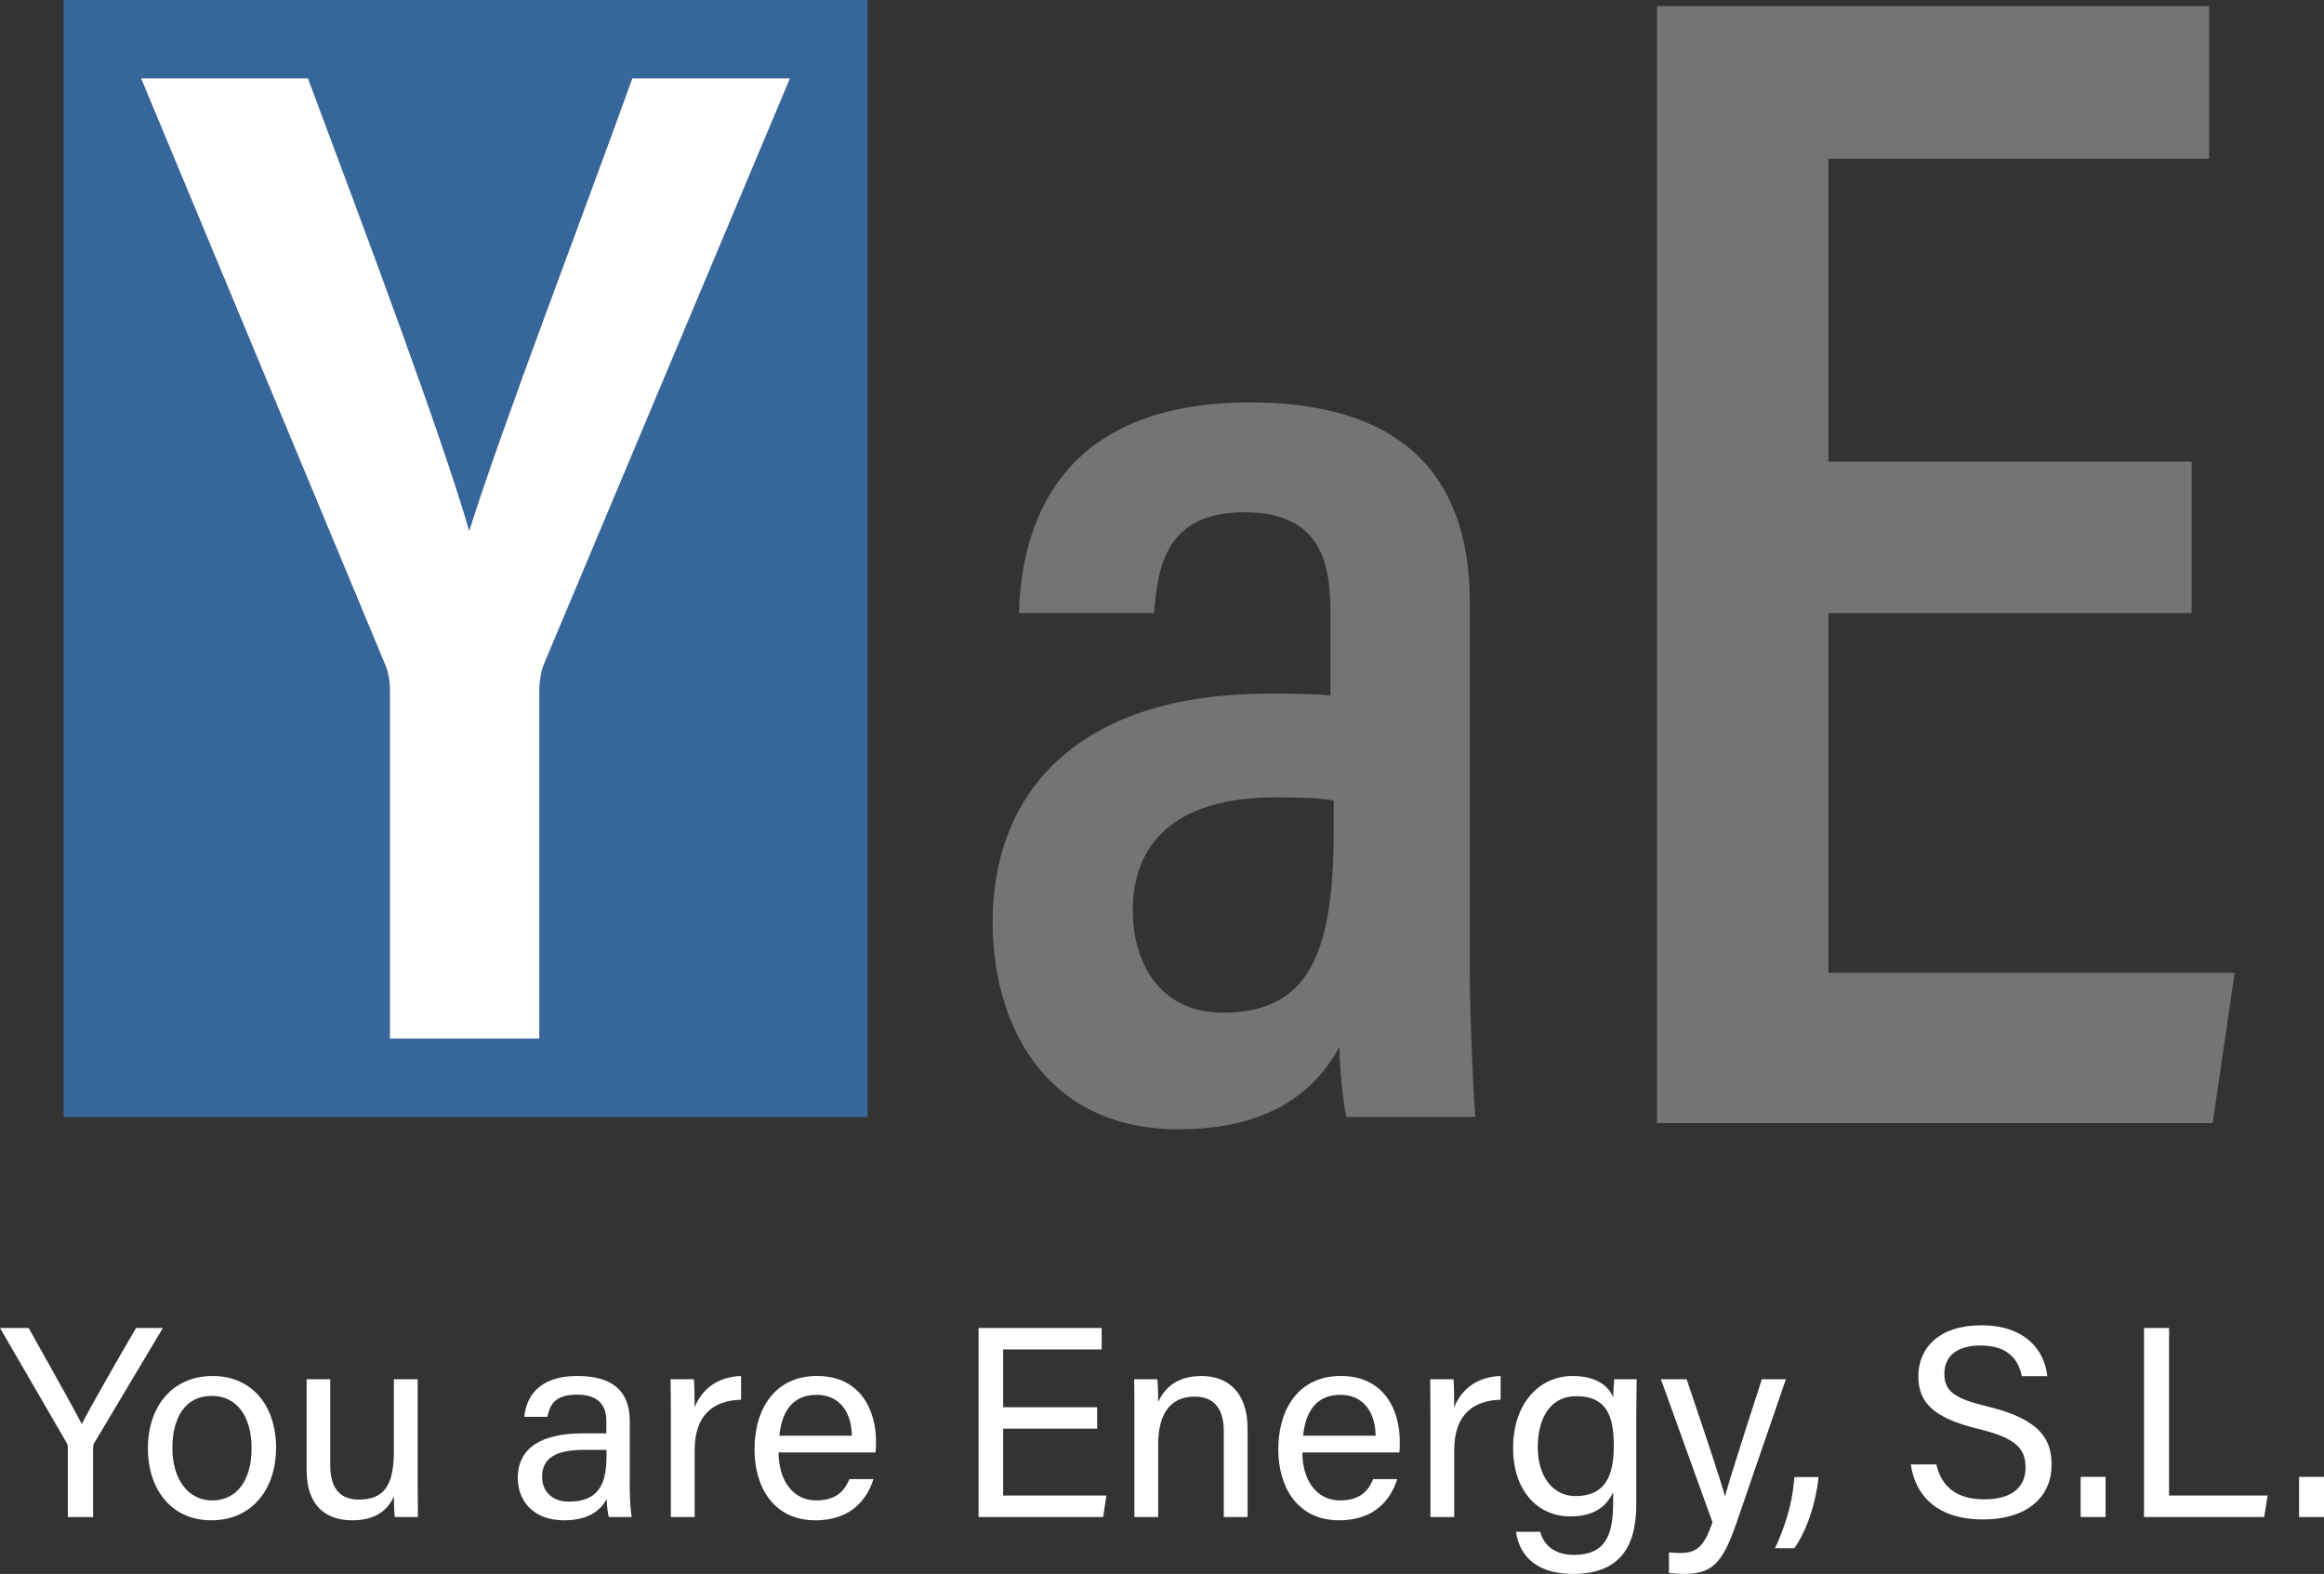 <svg width="254" height="172" viewBox="0 0 254 172" fill="none" xmlns="http://www.w3.org/2000/svg">
<rect x="0" y="0" width="254" height="172" fill="#333333" stroke="none"/>
<g id="Frame" clip-path="url(#clip0_27_203)">
<g id="Group">
<g id="Group_2">
<path id="Vector" d="M160.646 106.399C160.646 110.519 160.991 118.953 161.243 122.063H147.146C146.802 120.48 146.4 116.835 146.4 114.387C143.502 119.733 138.215 123.409 128.804 123.409C114.045 123.409 108.488 111.724 108.488 100.834C108.488 85.666 118.843 75.808 138.544 75.808C141.47 75.808 143.5 75.808 145.411 76.002V66.999C145.411 62.013 144.651 55.981 136.052 55.981C127.38 55.981 126.573 61.906 126.126 66.985H111.37C111.669 55.795 116.956 43.977 136.619 43.977C152.576 43.977 160.644 51.373 160.644 65.865V106.399H160.646ZM145.769 87.481C143.932 87.182 142.17 87.137 139.409 87.137C128.122 87.137 123.81 92.451 123.81 99.483C123.81 104.961 126.555 110.667 133.677 110.667C143.458 110.667 145.769 103.512 145.769 90.511V87.481Z" fill="#747474"/>
</g>
<g id="Group_3">
<path id="Vector_2" d="M94.807 0H6.955V122.061H94.807V0Z" fill="#37679A"/>
</g>
<g id="Group_4">
<path id="Vector_3" d="M42.619 113.495V75.385C42.619 74.238 42.418 73.311 41.938 72.24L15.427 8.565H33.655C39.97 25.459 48.141 47.212 51.284 58.026C55.062 46.08 63.327 24.639 69.114 8.565H86.334L59.513 72.412C59.202 73.094 58.941 74.194 58.941 75.665V113.495H42.619Z" fill="white"/>
</g>
<g id="Group_5">
<path id="Vector_4" d="M239.532 66.999H199.832V106.307H244.235L241.837 122.734H181.099V0.673H241.441V17.352H199.832V50.447H239.532V66.999Z" fill="#747474"/>
</g>
</g>
<g id="Group_6">
<path id="Vector_5" d="M7.415 165.784V158.205C7.415 158.006 7.366 157.798 7.274 157.657L0 145.123H3.132C5.01 148.479 8.003 153.805 8.944 155.623C9.834 153.836 12.919 148.463 14.873 145.123H17.801L10.294 157.702C10.225 157.832 10.174 157.939 10.174 158.232V165.784H7.415Z" fill="white"/>
<path id="Vector_6" d="M30.175 158.225C30.175 162.563 27.689 166.14 23.086 166.14C18.774 166.14 16.163 162.802 16.163 158.276C16.163 153.829 18.718 150.371 23.256 150.371C27.436 150.368 30.175 153.501 30.175 158.225ZM18.841 158.254C18.841 161.556 20.488 163.967 23.193 163.967C25.947 163.967 27.497 161.682 27.497 158.265C27.497 154.876 25.956 152.544 23.135 152.544C20.318 152.544 18.841 154.818 18.841 158.254Z" fill="white"/>
<path id="Vector_7" d="M45.646 161.395C45.646 162.862 45.666 164.892 45.675 165.784H43.147C43.087 165.389 43.058 164.472 43.047 163.526C42.307 165.194 40.856 166.14 38.486 166.14C35.949 166.14 33.512 164.877 33.512 160.629V150.726H36.092V160.072C36.092 162.051 36.711 163.875 39.211 163.875C41.978 163.875 43.047 162.341 43.047 158.578V150.726H45.646V161.395Z" fill="white"/>
<path id="Vector_8" d="M68.828 162.5C68.828 163.871 68.947 165.351 69.036 165.784H66.55C66.432 165.449 66.343 164.734 66.305 163.812C65.779 164.816 64.576 166.14 61.657 166.14C58.107 166.14 56.591 163.828 56.591 161.539C56.591 158.178 59.231 156.64 63.705 156.64C64.751 156.64 65.71 156.64 66.273 156.64V155.357C66.273 154.031 65.848 152.407 63.032 152.407C60.517 152.407 60.092 153.655 59.819 154.831H57.304C57.503 152.756 58.787 150.357 63.114 150.368C66.794 150.38 68.831 151.878 68.831 155.303V162.5H68.828ZM66.291 158.442C65.81 158.442 64.666 158.442 63.854 158.442C60.852 158.442 59.247 159.271 59.247 161.393C59.247 162.958 60.32 164.099 62.178 164.099C65.804 164.099 66.291 161.657 66.291 158.923V158.442Z" fill="white"/>
<path id="Vector_9" d="M73.322 154.818C73.322 152.712 73.301 151.527 73.293 150.726H75.841C75.881 151.149 75.921 152.329 75.921 153.8C76.708 151.764 78.503 150.447 80.994 150.371V152.962C77.906 153.054 75.921 154.666 75.921 158.473V165.784H73.322V154.818Z" fill="white"/>
<path id="Vector_10" d="M85.091 158.728C85.112 161.791 86.652 163.967 89.207 163.967C91.588 163.967 92.359 162.739 92.842 161.637H95.46C94.867 163.564 93.251 166.14 89.126 166.14C84.392 166.14 82.462 162.292 82.462 158.415C82.462 153.937 84.718 150.368 89.294 150.368C94.15 150.368 95.741 154.265 95.741 157.478C95.741 157.937 95.741 158.321 95.701 158.728H85.091ZM93.106 156.895C93.076 154.417 91.829 152.428 89.256 152.428C86.607 152.428 85.445 154.272 85.181 156.895H93.106Z" fill="white"/>
<path id="Vector_11" d="M119.913 156.126H109.639V163.437H120.922L120.568 165.784H106.952V145.123H120.405V147.471H109.639V153.78H119.913V156.126Z" fill="white"/>
<path id="Vector_12" d="M123.984 154.52C123.984 153.215 123.984 151.893 123.955 150.726H126.484C126.553 151.169 126.593 152.754 126.584 153.201C127.186 151.907 128.413 150.371 131.323 150.371C134.145 150.371 136.353 152.097 136.353 156.101V165.784H133.753V156.432C133.753 154.158 132.866 152.624 130.566 152.624C127.727 152.624 126.582 154.786 126.582 157.811V165.784H123.982V154.52H123.984Z" fill="white"/>
<path id="Vector_13" d="M142.338 158.728C142.358 161.791 143.898 163.967 146.453 163.967C148.834 163.967 149.605 162.739 150.088 161.637H152.706C152.113 163.564 150.497 166.14 146.373 166.14C141.638 166.14 139.709 162.292 139.709 158.415C139.709 153.937 141.964 150.368 146.54 150.368C151.396 150.368 152.987 154.265 152.987 157.478C152.987 157.937 152.988 158.321 152.947 158.728H142.338ZM150.35 156.895C150.321 154.417 149.073 152.428 146.5 152.428C143.851 152.428 142.689 154.272 142.425 156.895H150.35Z" fill="white"/>
<path id="Vector_14" d="M156.338 154.818C156.338 152.712 156.318 151.527 156.309 150.726H158.858C158.898 151.149 158.938 152.329 158.938 153.8C159.725 151.764 161.52 150.447 164.011 150.371V152.962C160.923 153.054 158.938 154.666 158.938 158.473V165.784H156.338V154.818Z" fill="white"/>
<path id="Vector_15" d="M178.836 164.427C178.836 169.252 176.845 172 171.929 172C167.364 172 165.96 169.442 165.69 167.396H168.339C168.779 169.046 170.102 169.921 172.041 169.921C175.459 169.921 176.306 167.752 176.306 164.286V163.068C175.503 164.756 174.124 165.711 171.6 165.711C167.896 165.711 165.37 162.69 165.37 158.276C165.37 153.362 168.231 150.371 171.871 150.371C174.741 150.371 175.964 151.723 176.306 152.72C176.335 152.039 176.398 151.041 176.427 150.726H178.883C178.872 151.598 178.834 153.628 178.834 155.075V164.427H178.836ZM168.07 158.165C168.07 161.342 169.72 163.495 172.181 163.495C175.43 163.495 176.38 161.315 176.38 157.968C176.38 154.585 175.485 152.575 172.271 152.575C169.488 152.575 168.07 154.905 168.07 158.165Z" fill="white"/>
<path id="Vector_16" d="M184.342 150.726C186.772 157.937 188.111 161.934 188.511 163.464H188.541C189.03 161.758 190.101 158.312 192.56 150.726H195.187L189.772 166.478C188.241 170.882 187.11 172 184.027 172C183.555 172 182.99 171.971 182.409 171.899V169.637C182.791 169.686 183.227 169.715 183.649 169.715C185.556 169.715 186.28 168.877 187.168 166.364L181.528 150.726H184.342Z" fill="white"/>
<path id="Vector_17" d="M193.993 169.19C195.553 165.878 195.983 163.278 196.112 161.416H198.752C198.502 164.07 197.543 167.146 196.117 169.19H193.993Z" fill="white"/>
<path id="Vector_18" d="M211.633 160.034C212.194 162.511 213.886 163.85 216.882 163.85C220.103 163.85 221.38 162.339 221.38 160.387C221.38 158.315 220.363 157.154 216.22 156.152C211.354 154.97 209.664 153.302 209.664 150.397C209.664 147.33 211.926 144.828 216.538 144.828C221.458 144.828 223.481 147.672 223.758 150.386H220.971C220.602 148.548 219.451 147.039 216.437 147.039C213.922 147.039 212.509 148.173 212.509 150.14C212.509 152.079 213.676 152.846 217.296 153.722C223.186 155.155 224.226 157.449 224.226 160.101C224.226 163.432 221.758 166.044 216.705 166.044C211.51 166.044 209.272 163.204 208.845 160.034H211.633Z" fill="white"/>
<path id="Vector_19" d="M227.402 165.784V161.396H230.127V165.784H227.402Z" fill="white"/>
<path id="Vector_20" d="M234.328 145.123H237.066V163.437H247.841L247.461 165.784H234.328V145.123Z" fill="white"/>
<path id="Vector_21" d="M251.275 165.784V161.396H254V165.784H251.275Z" fill="white"/>
</g>
</g>
<defs>
<clipPath id="clip0_27_203">
<rect width="254" height="172" fill="white"/>
</clipPath>
</defs>
</svg>
